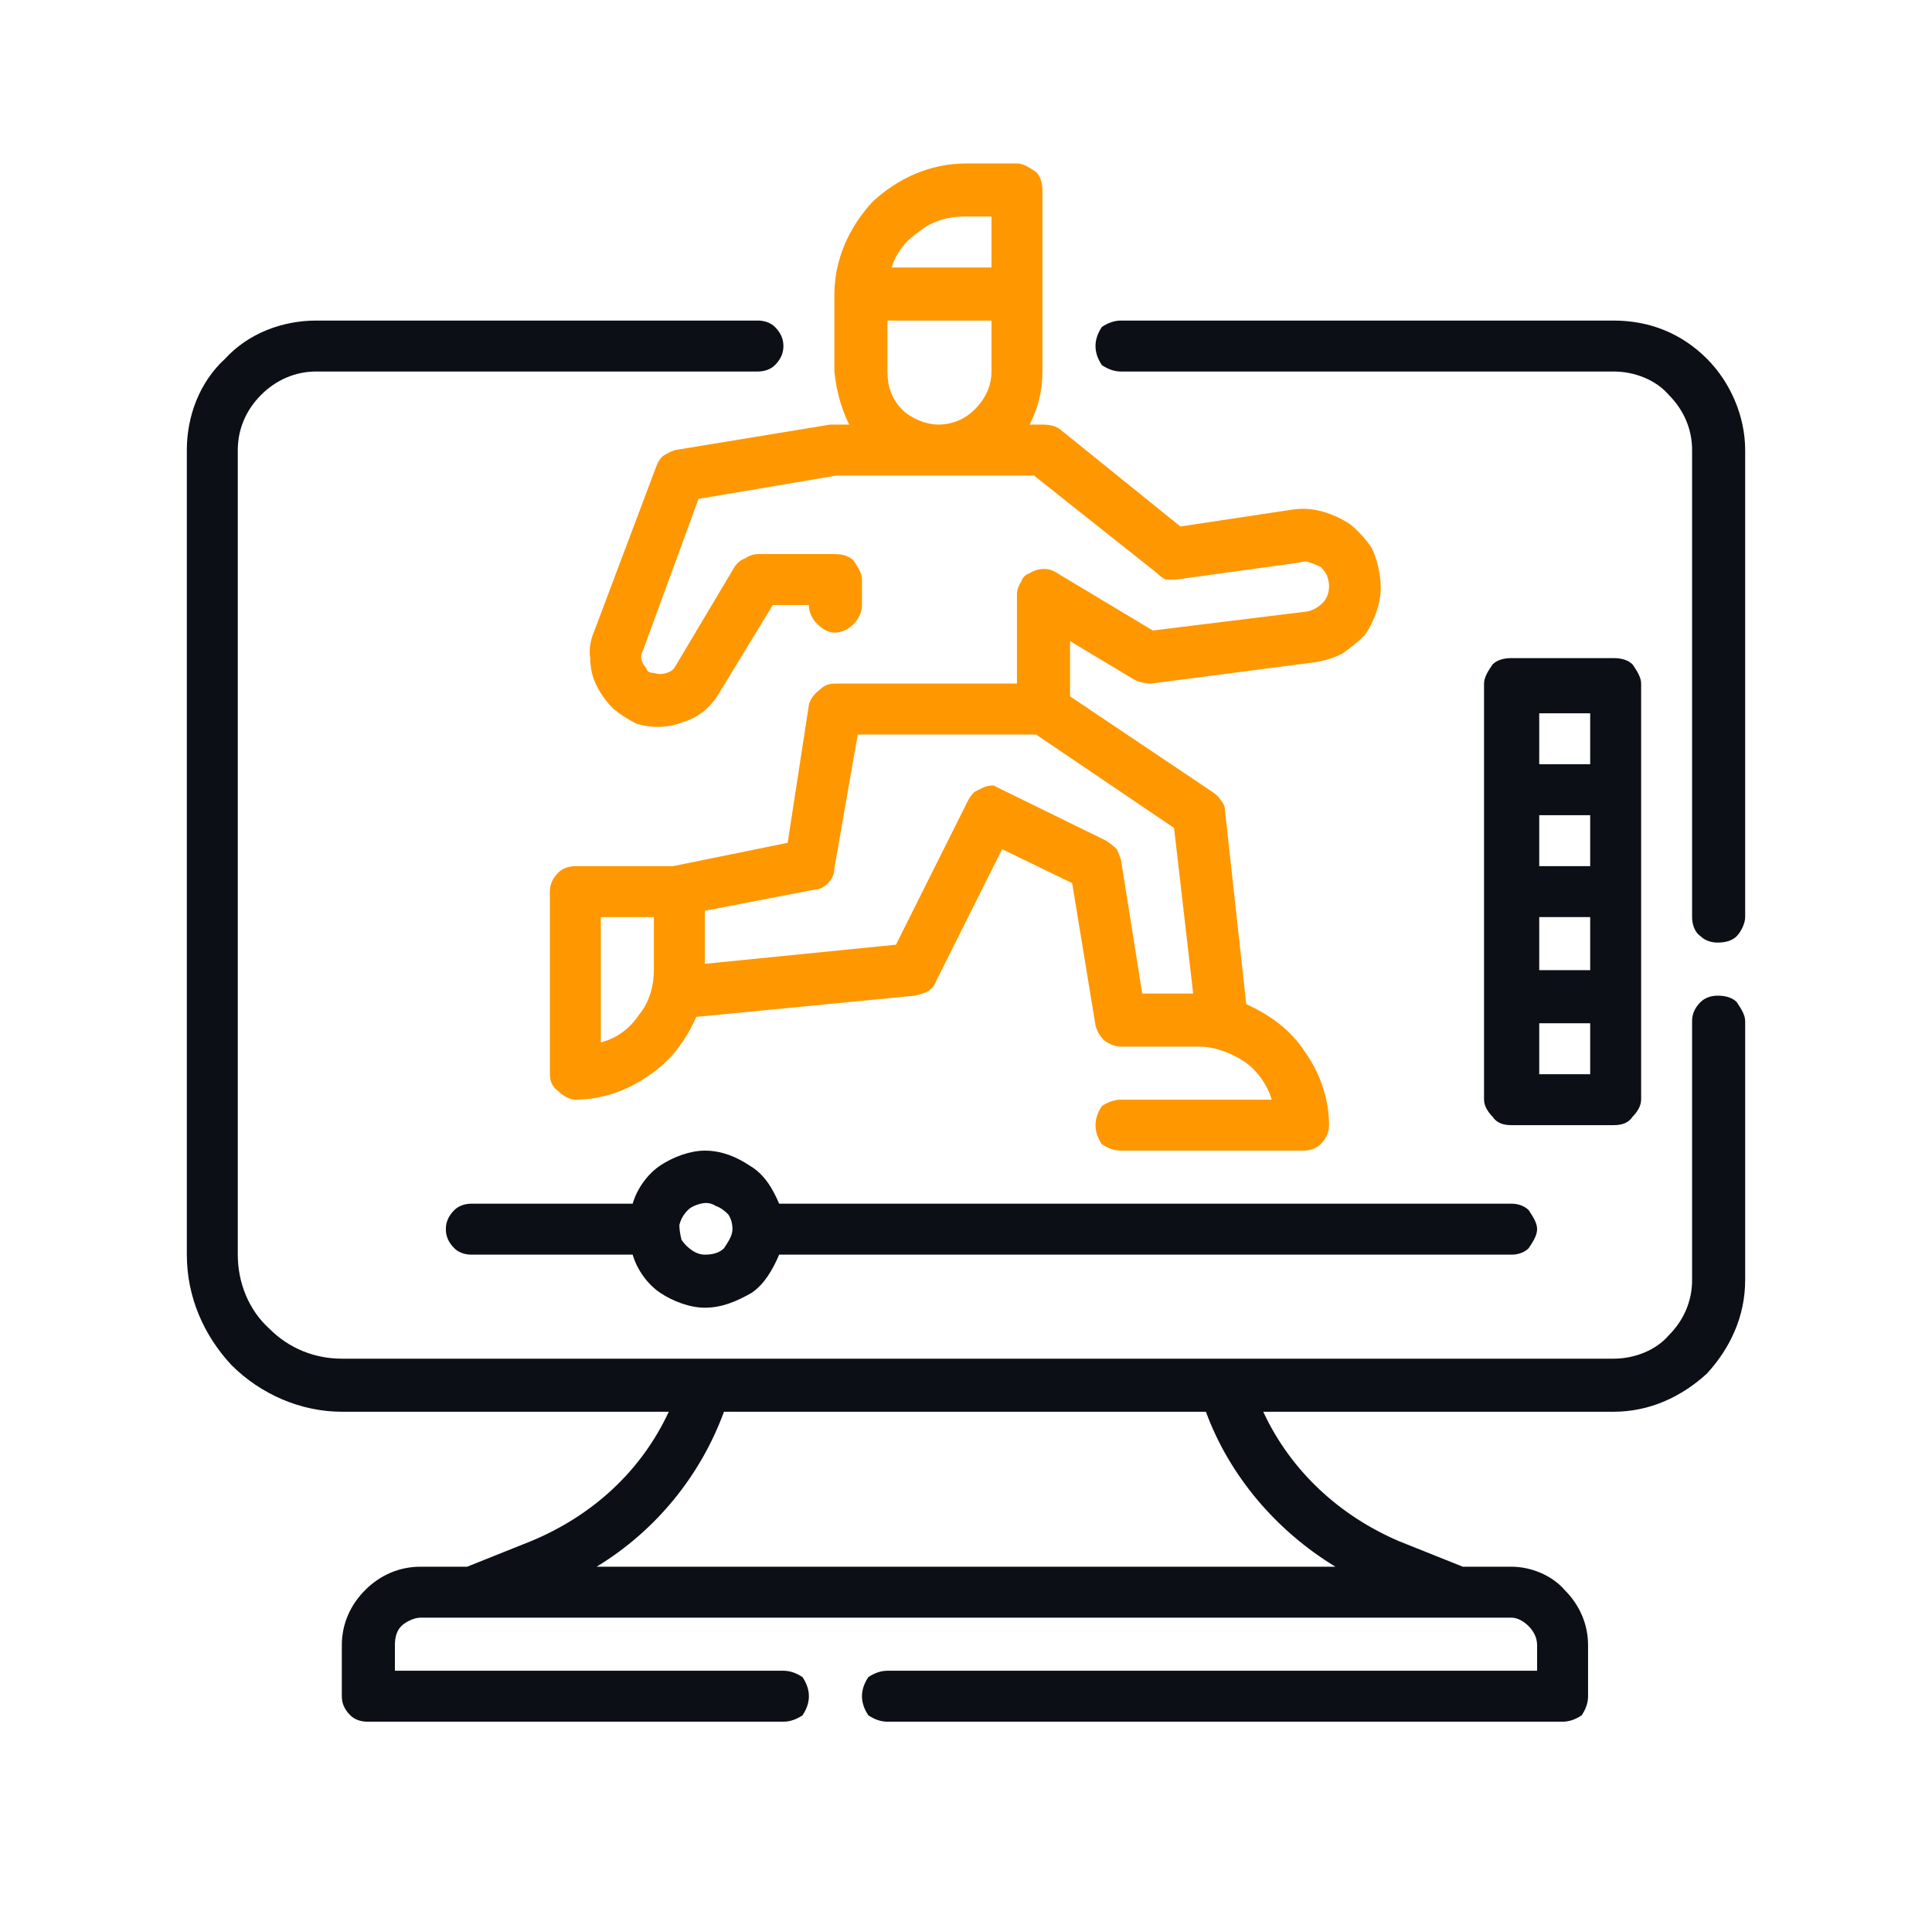<svg version="1.2" xmlns="http://www.w3.org/2000/svg" viewBox="0 0 91 90" width="91" height="90"><style>.a{fill:#0c1016}.b{fill:#ff9700}</style><path fill-rule="evenodd" class="a" d="m81.8 47.2c0.2 0.3 0.4 0.6 0.4 0.9v12.2c0 1.7-0.7 3.2-1.8 4.4-1.2 1.1-2.7 1.8-4.4 1.8h-16.5c1.3 2.8 3.6 4.9 6.4 6.1l3 1.2h2.3c0.9 0 1.9 0.4 2.5 1.1 0.7 0.7 1.1 1.6 1.1 2.6v2.4c0 0.3-0.1 0.6-0.3 0.9-0.3 0.2-0.6 0.3-0.9 0.3h-31.8c-0.3 0-0.6-0.1-0.9-0.3-0.2-0.3-0.3-0.6-0.3-0.9 0-0.3 0.1-0.6 0.3-0.9 0.3-0.2 0.6-0.3 0.9-0.3h30.6v-1.2c0-0.4-0.2-0.7-0.4-0.9-0.2-0.2-0.5-0.4-0.8-0.4h-51.4c-0.3 0-0.7 0.2-0.9 0.4-0.2 0.2-0.3 0.5-0.3 0.9v1.2h18.3c0.3 0 0.6 0.1 0.9 0.3 0.2 0.3 0.3 0.6 0.3 0.9 0 0.3-0.1 0.6-0.3 0.9-0.3 0.2-0.6 0.3-0.9 0.3h-19.6c-0.3 0-0.6-0.1-0.8-0.3-0.3-0.3-0.4-0.6-0.4-0.9v-2.4c0-1 0.4-1.9 1.1-2.6 0.7-0.7 1.6-1.1 2.6-1.1h2.2l3-1.2c2.9-1.2 5.2-3.3 6.5-6.1h-15.4c-1.9 0-3.8-0.8-5.2-2.2-1.3-1.4-2.1-3.2-2.1-5.2v-37.9c0-1.6 0.6-3.2 1.8-4.3 1.1-1.2 2.7-1.8 4.3-1.8h20.8c0.3 0 0.6 0.1 0.8 0.3 0.3 0.3 0.4 0.6 0.4 0.9 0 0.3-0.1 0.6-0.4 0.9-0.2 0.2-0.5 0.3-0.8 0.3h-20.8c-1 0-1.9 0.4-2.6 1.1-0.7 0.7-1.1 1.6-1.1 2.6v37.9c0 1.3 0.5 2.6 1.5 3.5 0.9 0.9 2.1 1.4 3.4 1.4h59.9c1 0 2-0.4 2.6-1.1 0.7-0.7 1.1-1.6 1.1-2.6v-12.2c0-0.3 0.1-0.6 0.4-0.9 0.2-0.2 0.5-0.3 0.8-0.3 0.4 0 0.7 0.1 0.9 0.3zm-25 19.3h-22.7c-1.1 3-3.2 5.6-6 7.3h34.8c-2.8-1.7-5-4.3-6.1-7.3z"/><path class="a" d="m76 15.1h-23.2c-0.3 0-0.6 0.1-0.9 0.3-0.2 0.3-0.3 0.6-0.3 0.9 0 0.3 0.1 0.6 0.3 0.9 0.3 0.2 0.6 0.3 0.9 0.3h23.2c1 0 2 0.4 2.6 1.1 0.7 0.7 1.1 1.6 1.1 2.6v22c0 0.3 0.1 0.7 0.4 0.9 0.2 0.2 0.5 0.3 0.8 0.3 0.4 0 0.7-0.1 0.9-0.3 0.2-0.2 0.4-0.6 0.4-0.9v-22c0-1.6-0.7-3.2-1.8-4.3-1.2-1.2-2.7-1.8-4.4-1.8z"/><path fill-rule="evenodd" class="b" d="m31.2 21.5q0.3-0.2 0.6-0.3l7.3-1.2q0.1 0 0.2 0h0.7c-0.4-0.8-0.6-1.6-0.7-2.5v-3.6c0-1.7 0.7-3.2 1.8-4.4 1.2-1.1 2.7-1.8 4.4-1.8h2.4c0.3 0 0.6 0.2 0.9 0.4 0.2 0.2 0.3 0.5 0.3 0.9v8.5c0 0.9-0.2 1.7-0.6 2.5h0.6q0.5 0 0.8 0.2l5.7 4.6 5.3-0.8q0.7-0.1 1.4 0.1 0.7 0.2 1.3 0.6 0.6 0.5 1 1.1 0.3 0.6 0.4 1.4 0.1 0.7-0.1 1.4-0.2 0.7-0.6 1.3-0.5 0.5-1.1 0.9-0.6 0.3-1.3 0.4l-7.7 1q-0.4 0-0.8-0.2l-3-1.8v2.6l6.7 4.5q0.3 0.2 0.4 0.4 0.2 0.2 0.2 0.5l1 9.1c1.1 0.5 2.1 1.2 2.8 2.3 0.7 1 1.1 2.2 1.1 3.4 0 0.3-0.1 0.6-0.4 0.9-0.2 0.2-0.5 0.3-0.8 0.3h-8.6c-0.3 0-0.6-0.1-0.9-0.3-0.2-0.3-0.3-0.6-0.3-0.9 0-0.3 0.1-0.6 0.3-0.9 0.3-0.2 0.6-0.3 0.9-0.3h7.1c-0.2-0.7-0.7-1.4-1.3-1.8-0.6-0.4-1.4-0.7-2.1-0.7h-3.7q-0.4 0-0.8-0.3-0.3-0.3-0.4-0.7l-1.1-6.7-3.3-1.6-3.1 6.2q-0.1 0.3-0.4 0.5-0.2 0.1-0.6 0.2l-10.3 1c-0.5 1.1-1.2 2.1-2.3 2.8-1 0.7-2.2 1.1-3.4 1.1-0.3 0-0.6-0.2-0.8-0.4-0.3-0.2-0.4-0.5-0.4-0.8v-8.6c0-0.3 0.1-0.6 0.4-0.9 0.2-0.2 0.5-0.3 0.8-0.3h4.6l5.4-1.1 1-6.5q0.1-0.4 0.5-0.7 0.3-0.3 0.7-0.3h8.6v-4.2q0-0.3 0.2-0.6 0.1-0.3 0.4-0.4 0.3-0.2 0.7-0.2 0.3 0 0.6 0.2l4.5 2.7 7.3-0.9q0.4-0.1 0.7-0.4 0.3-0.3 0.3-0.8 0-0.2-0.1-0.5-0.1-0.2-0.3-0.4-0.2-0.1-0.5-0.2-0.2-0.1-0.5 0l-5.8 0.8q-0.2 0-0.5 0-0.2-0.1-0.4-0.3l-5.8-4.6h-9.3l-6.5 1.1-2.6 7.1q-0.1 0.2-0.1 0.3 0 0.2 0.1 0.4 0.1 0.1 0.2 0.3 0.1 0.1 0.3 0.1 0.3 0.1 0.6 0 0.3-0.1 0.4-0.3l2.8-4.7q0.2-0.3 0.5-0.4 0.3-0.2 0.6-0.2h3.6c0.4 0 0.7 0.1 0.9 0.3 0.2 0.3 0.4 0.6 0.4 0.9v1.2c0 0.4-0.2 0.7-0.4 0.9-0.2 0.2-0.5 0.4-0.9 0.4-0.3 0-0.6-0.2-0.8-0.4-0.2-0.2-0.4-0.5-0.4-0.9h-1.7l-2.5 4.1c-0.4 0.7-1 1.2-1.7 1.4-0.7 0.3-1.5 0.3-2.2 0.1q-0.6-0.3-1.1-0.7-0.5-0.5-0.8-1.1-0.3-0.6-0.3-1.3-0.1-0.6 0.2-1.3l2.9-7.7q0.1-0.3 0.3-0.5zm-0.4 21.7h-2.5v5.9c0.8-0.2 1.4-0.7 1.8-1.3 0.5-0.6 0.7-1.4 0.7-2.1zm24.5-4.2l-6.5-4.4h-8.4l-1.1 6.3q0 0.4-0.3 0.7-0.3 0.3-0.6 0.3l-5.2 1v2.5l9-0.9 3.4-6.8q0.1-0.2 0.3-0.4 0.2-0.1 0.4-0.2 0.2-0.1 0.5-0.1 0.2 0.1 0.4 0.2l4.9 2.4q0.3 0.2 0.5 0.4 0.1 0.2 0.2 0.5l1 6.3h2.4zm-12-28.1c-0.6 0.4-1.1 1-1.3 1.7h4.7v-2.4h-1.3c-0.7 0-1.5 0.2-2.1 0.7zm-0.8 8.4c0.4 0.4 1.1 0.7 1.7 0.7 0.7 0 1.3-0.3 1.7-0.7 0.5-0.5 0.8-1.1 0.8-1.8v-2.4h-4.9v2.4c0 0.7 0.2 1.3 0.7 1.8z"/><path fill-rule="evenodd" class="a" d="m35.3 54.9c0.7 0.4 1.1 1.1 1.4 1.8h34.5c0.3 0 0.6 0.1 0.8 0.3 0.2 0.3 0.4 0.6 0.4 0.9 0 0.3-0.2 0.6-0.4 0.9-0.2 0.2-0.5 0.3-0.8 0.3h-34.5c-0.3 0.7-0.7 1.4-1.3 1.8-0.7 0.4-1.4 0.7-2.2 0.7-0.7 0-1.5-0.3-2.1-0.7-0.6-0.4-1.1-1.1-1.3-1.8h-7.6c-0.3 0-0.6-0.1-0.8-0.3-0.3-0.3-0.4-0.6-0.4-0.9 0-0.3 0.1-0.6 0.4-0.9 0.2-0.2 0.5-0.3 0.8-0.3h7.6c0.2-0.7 0.7-1.4 1.3-1.8 0.6-0.4 1.4-0.7 2.1-0.7 0.8 0 1.5 0.3 2.1 0.7zm-1.2 3.9c0.2-0.3 0.4-0.6 0.4-0.9q0-0.4-0.2-0.7-0.3-0.3-0.6-0.4-0.3-0.2-0.7-0.1-0.4 0.1-0.6 0.3-0.3 0.3-0.4 0.7 0 0.3 0.1 0.7 0.2 0.3 0.5 0.5 0.3 0.2 0.6 0.2c0.4 0 0.7-0.1 0.9-0.3z"/><path fill-rule="evenodd" class="a" d="m71.2 53c-0.4 0-0.7-0.1-0.9-0.4-0.2-0.2-0.4-0.5-0.4-0.8v-19.6c0-0.3 0.2-0.6 0.4-0.9 0.2-0.2 0.5-0.3 0.9-0.3h4.8c0.4 0 0.7 0.1 0.9 0.3 0.2 0.3 0.4 0.6 0.4 0.9v19.6c0 0.3-0.2 0.6-0.4 0.8-0.2 0.3-0.5 0.4-0.9 0.4zm1.3-7.3h2.4v-2.5h-2.4zm2.4-7.3h-2.4v2.4h2.4zm0 9.8h-2.4v2.4h2.4zm-2.4-12.2h2.4v-2.4h-2.4z"/></svg>